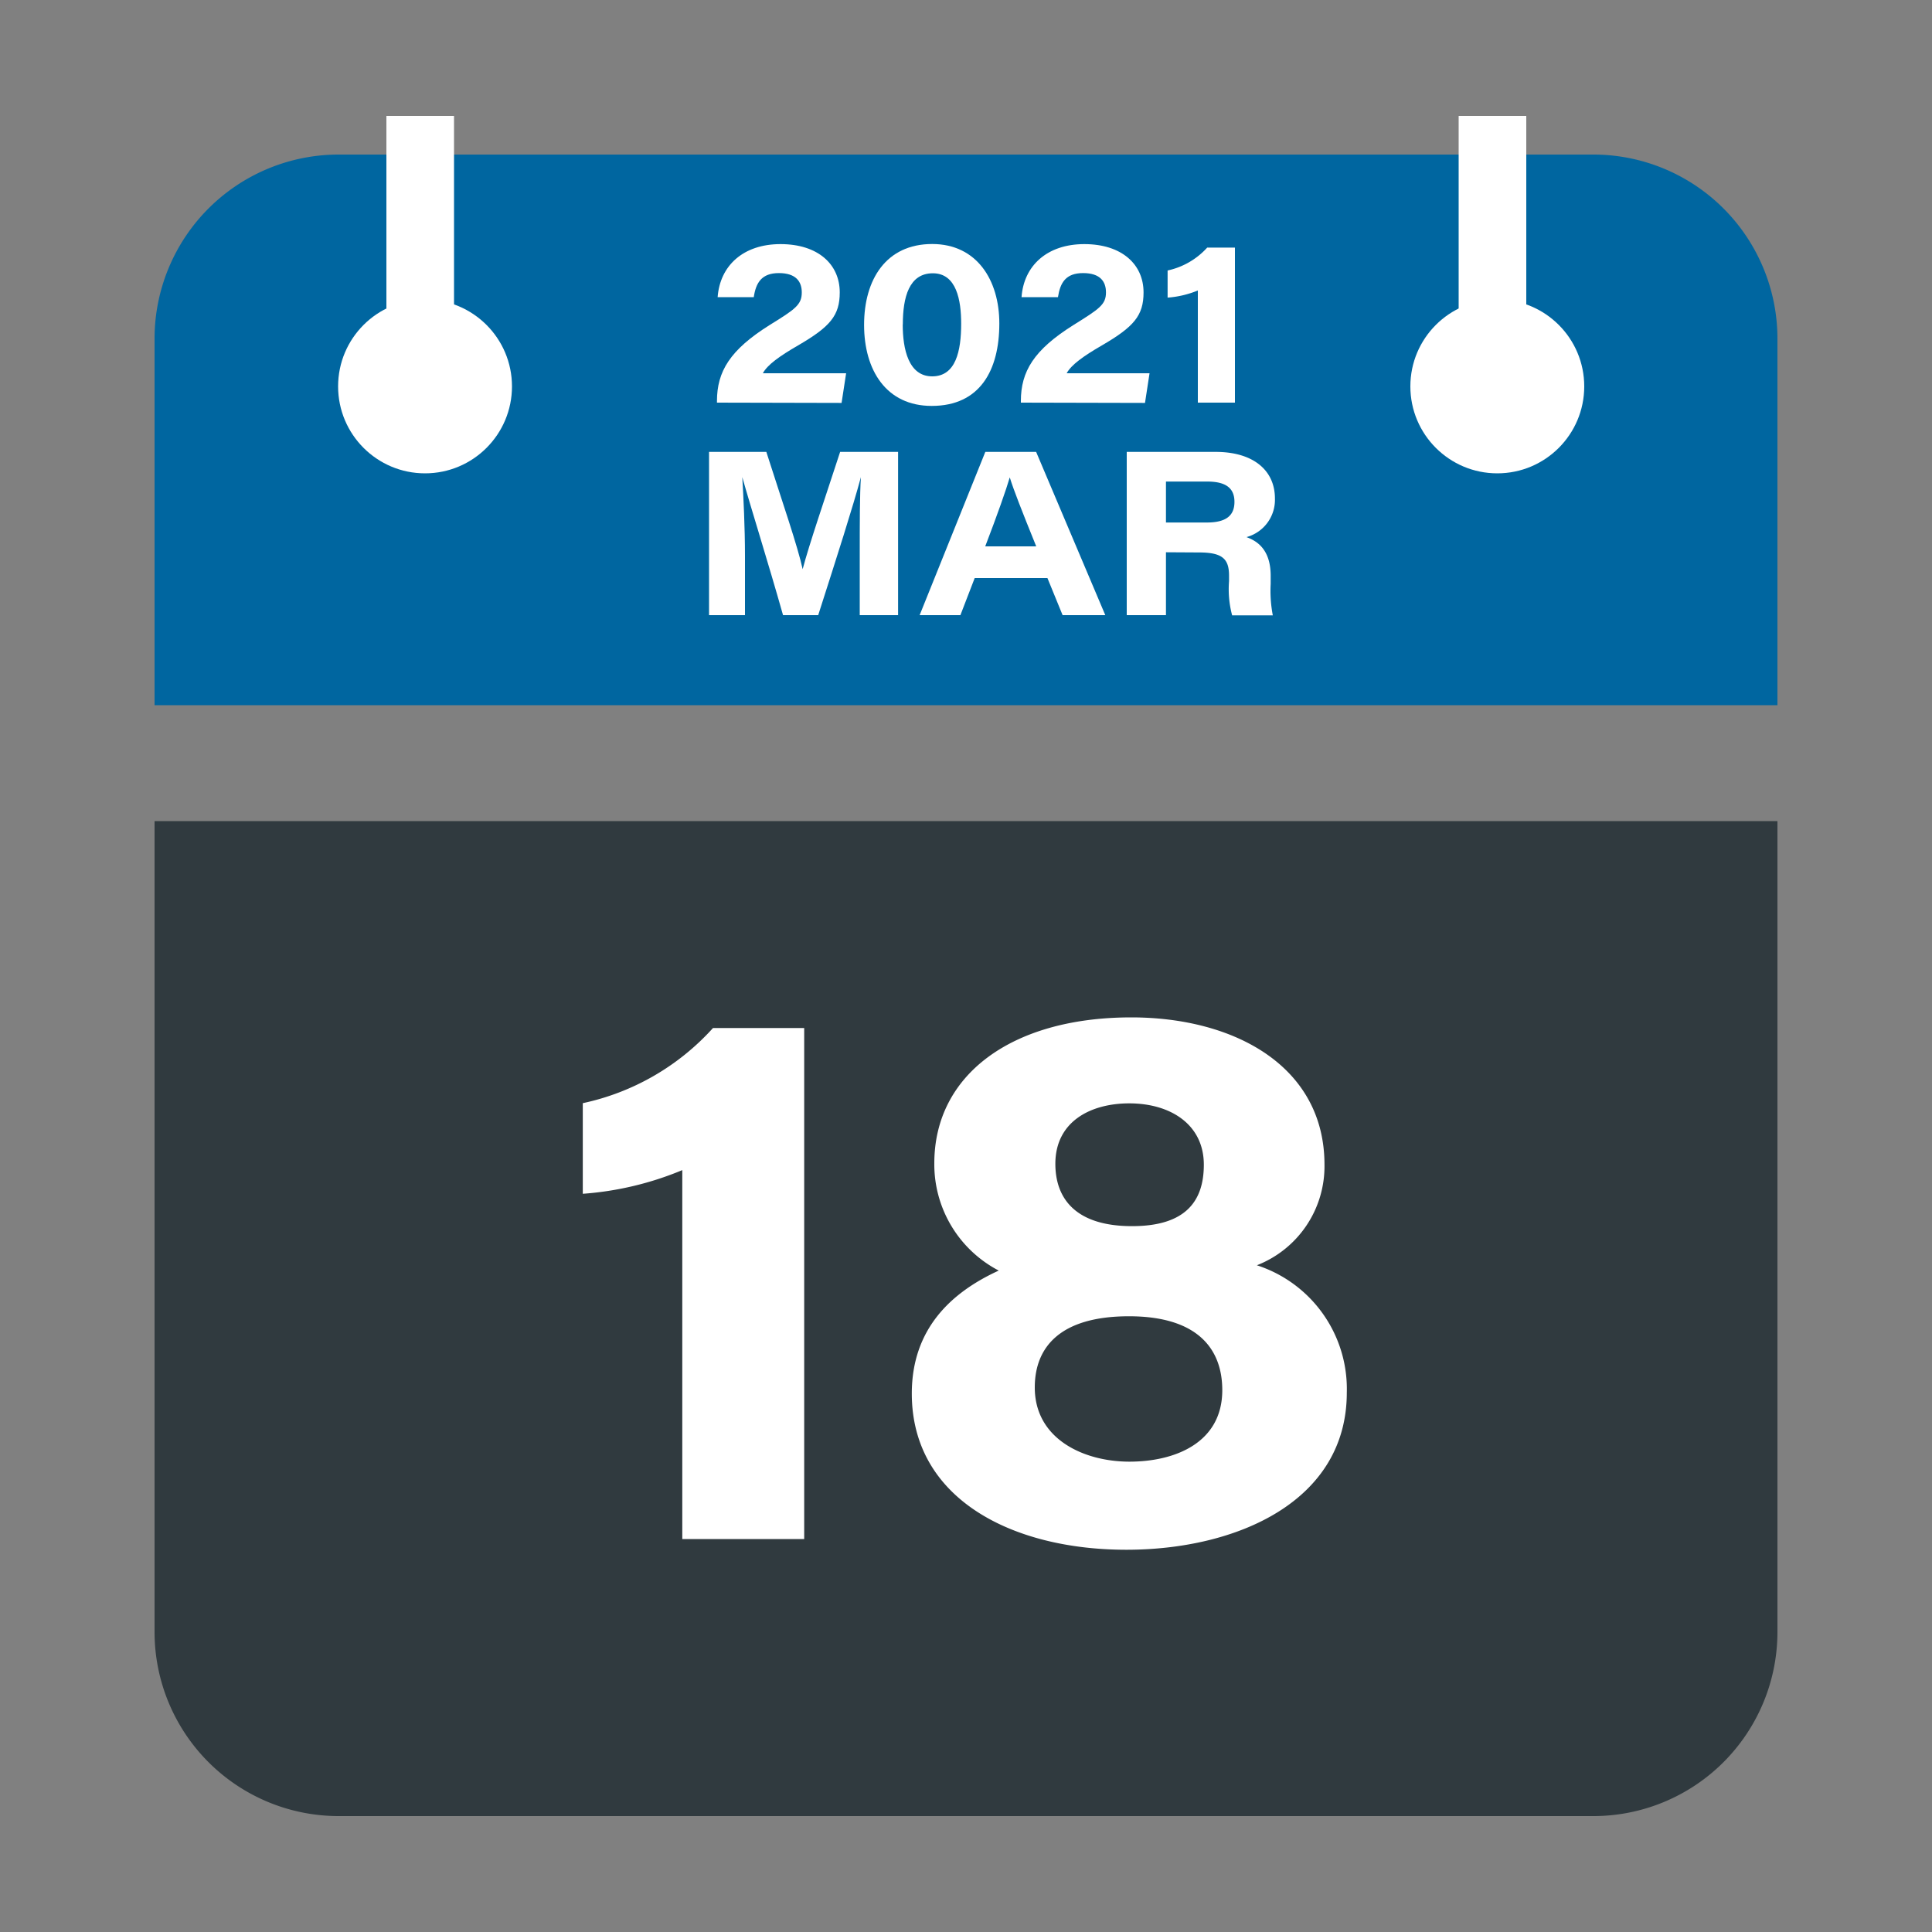 <svg id="Layer_1" data-name="Layer 1" xmlns="http://www.w3.org/2000/svg" viewBox="0 0 200 200"><rect x="0" y="0" width="200" height="200" fill="#808080" stroke="none"/><defs><style>.cls-1{fill:#303a3f;}.cls-2{fill:#0066a0;}.cls-3{fill:#fff;}</style></defs><title>18mar2021</title><path class="cls-1" d="M16,169a19.06,19.06,0,0,0,19,19H165a19.06,19.06,0,0,0,19-19V85H16Z"/><path class="cls-2" d="M165,16H35A19.06,19.06,0,0,0,16,35V73H184V35A19.06,19.06,0,0,0,165,16Z"/><path class="cls-3" d="M70.63,159.32V121.13a32.89,32.89,0,0,1-10.3,2.45V114.2a25.27,25.27,0,0,0,13.48-7.78h9.44v52.9Z"/><path class="cls-3" d="M94.39,144.26c0-6.7,4.08-10.48,9-12.73a12.4,12.4,0,0,1-6.67-11.11c0-9.15,8-15.1,20.39-15.1,10.73,0,20,5.09,20,15.25a11,11,0,0,1-7,10.41,13.46,13.46,0,0,1,9.31,13.18c0,11.24-11.34,16.27-22.82,16.27C104.74,160.43,94.39,155.14,94.39,144.26Zm32.14-.35c0-4.26-2.54-7.65-9.66-7.65s-9.75,3.19-9.75,7.37c0,5.36,5.1,7.68,9.8,7.68S126.53,149.37,126.53,143.91Zm-17.28-23.43c0,3.5,2,6.45,7.94,6.45,5.56,0,7.43-2.6,7.43-6.36,0-4.15-3.43-6.35-7.72-6.35C112.91,114.22,109.25,116.09,109.25,120.48Z"/><path class="cls-3" d="M89,57.21c0-2.92,0-6,.12-7.82h0c-.84,3.12-2.43,8.08-4.42,14.29H81.06c-1.54-5.45-3.32-11.09-4.22-14.29h0c.12,2,.28,5.25.28,8.13v6.16H73.4V46.78h5.93C81,52,82.59,56.6,83.09,58.92h0c.71-2.67,2.24-7.11,3.88-12.14h6v16.9H89Z"/><path class="cls-3" d="M100.9,59.84l-1.48,3.84H95.2L102,46.78h5.26l7.16,16.9H110l-1.57-3.84Zm6.37-3.28c-1.57-3.88-2.34-5.85-2.74-7.14h0c-.37,1.26-1.27,3.83-2.54,7.14Z"/><path class="cls-3" d="M120.7,57.17v6.51h-4.06V46.78h9.21c3.9,0,6.13,1.92,6.13,4.82a4,4,0,0,1-2.94,4c.69.28,2.5.94,2.5,4v.84a13.46,13.46,0,0,0,.22,3.26h-4.21a10.52,10.52,0,0,1-.32-3.54v-.55c0-1.71-.63-2.42-3.09-2.42Zm0-3.08h4.23c2,0,2.86-.72,2.86-2.14s-.89-2.1-2.82-2.1H120.7Z"/><path class="cls-3" d="M74.22,41.68v-.16c0-3.06,1.34-5.3,5.48-7.89C82.34,32,83,31.54,83,30.27c0-1.1-.58-2-2.37-2s-2.38,1-2.6,2.49H74.29c.24-3.25,2.64-5.49,6.51-5.49s6.13,2.08,6.13,5c0,2.4-1,3.56-4.32,5.49-1.9,1.1-3.17,2-3.64,2.88h8.62l-.47,3.07Z"/><path class="cls-3" d="M103.45,33.48c0,4.85-2,8.54-7,8.54-4.7,0-7-3.69-7-8.39s2.28-8.37,7.05-8.37C101.12,25.26,103.45,29,103.45,33.48Zm-10,.11c0,2.55.6,5.37,3.05,5.37s3-2.63,3-5.46c0-2.39-.47-5.21-2.93-5.21S93.46,30.76,93.46,33.59Z"/><path class="cls-3" d="M105.68,41.68v-.16c0-3.06,1.33-5.3,5.47-7.89,2.64-1.65,3.34-2.09,3.34-3.36,0-1.1-.57-2-2.37-2s-2.37,1-2.6,2.49h-3.77c.23-3.25,2.64-5.49,6.5-5.49s6.13,2.08,6.13,5c0,2.4-1,3.56-4.32,5.49-1.9,1.1-3.16,2-3.64,2.88H119l-.47,3.07Z"/><path class="cls-3" d="M124,41.68V30.07a10.21,10.21,0,0,1-3.13.74V28a7.71,7.71,0,0,0,4.1-2.37h2.87V41.68Z"/><circle class="cls-3" cx="155" cy="40" r="9"/><circle class="cls-3" cx="44" cy="40" r="9"/><rect class="cls-3" x="40" y="12" width="7" height="28"/><rect class="cls-3" x="151" y="12" width="7" height="28"/></svg>